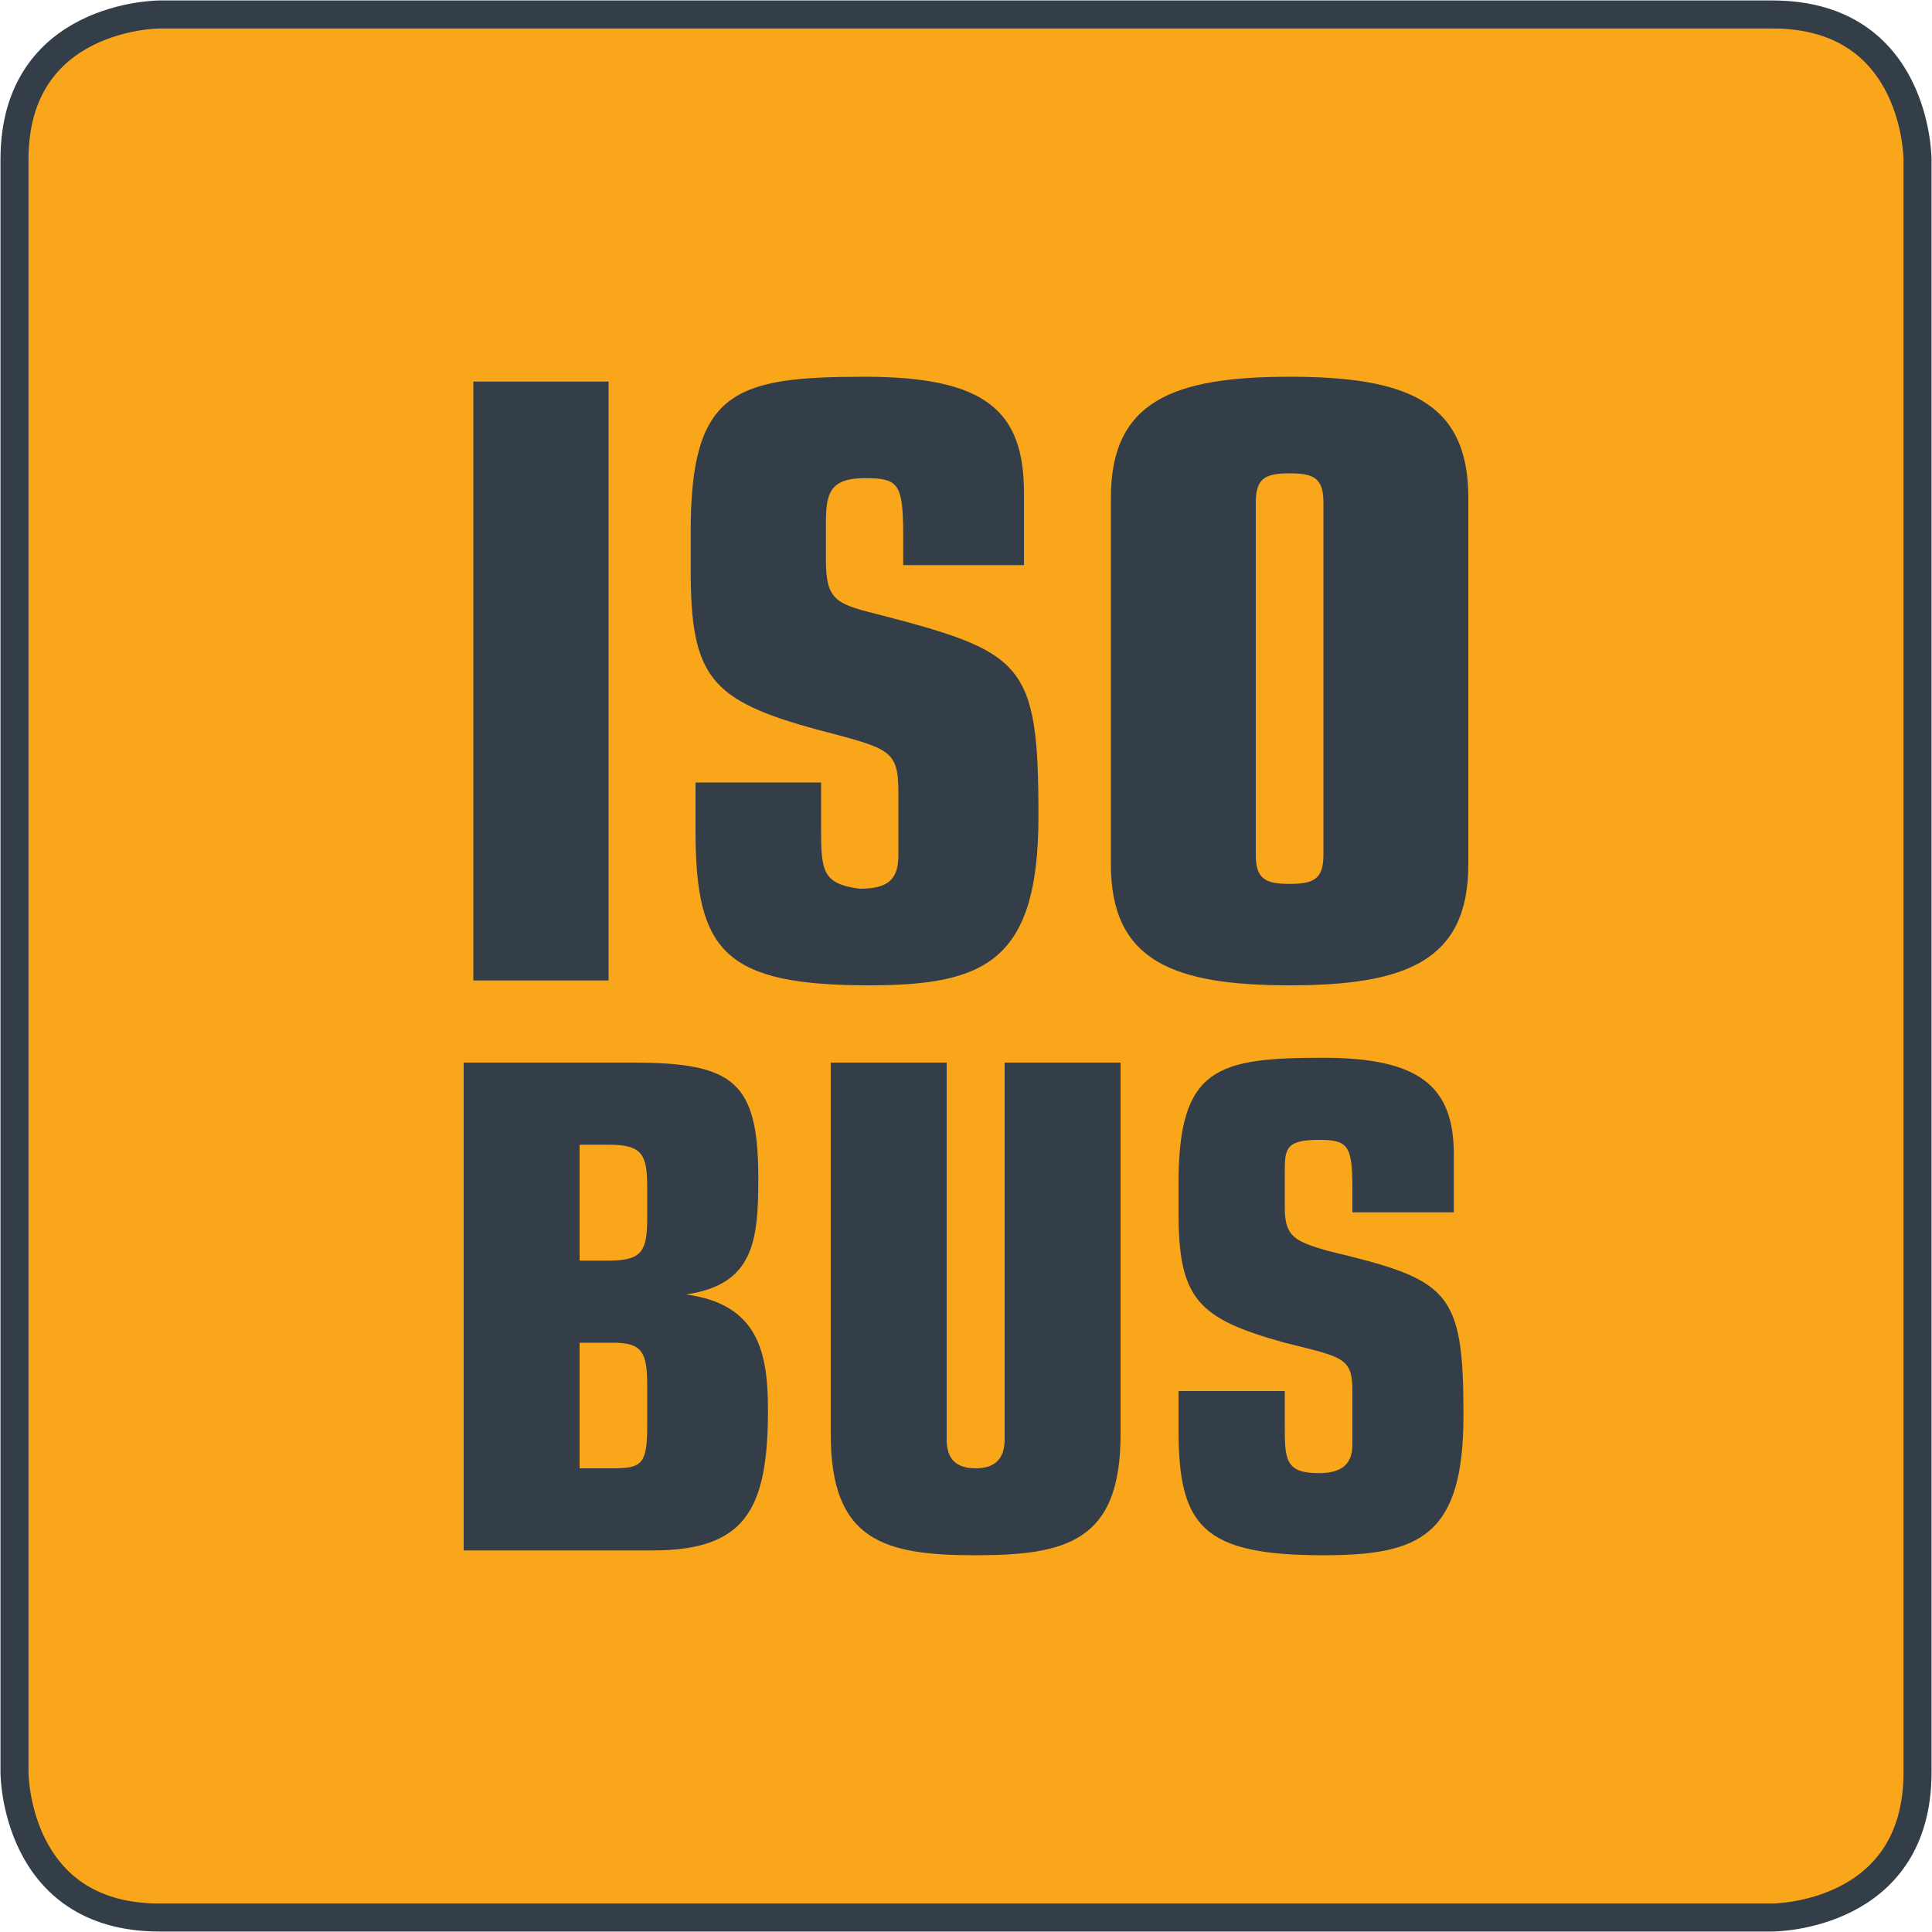 <?xml version="1.0" encoding="utf-8"?>
<!-- Generator: Adobe Illustrator 21.1.0, SVG Export Plug-In . SVG Version: 6.00 Build 0)  -->
<svg version="1.1" id="Layer_1" xmlns="http://www.w3.org/2000/svg" xmlns:xlink="http://www.w3.org/1999/xlink" x="0px" y="0px"
	 viewBox="0 0 40 40" style="enable-background:new 0 0 40 40;" xml:space="preserve">
<style type="text/css">
	.st0{clip-path:url(#SVGID_2_);fill:#FAA61A;}
	.st1{clip-path:url(#SVGID_2_);fill:none;stroke:#333E48;stroke-width:0.58;}
	.st2{clip-path:url(#SVGID_2_);fill:#333E48;}
</style>
<g>
	<defs>
		<rect id="SVGID_1_" x="0" y="0" width="40" height="40"/>
	</defs>
	<clipPath id="SVGID_2_">
		<use xlink:href="#SVGID_1_"  style="overflow:visible;"/>
	</clipPath>
	<path class="st0" d="M3.3,0.3c0,0-3,0-3,3v33.4c0,0,0,3,3,3h33.4c0,0,3,0,3-3V3.3c0,0,0-3-3-3H3.3z"/>
	<path class="st1" d="M3.3,0.3c0,0-3,0-3,3v33.4c0,0,0,3,3,3h33.4c0,0,3,0,3-3V3.3c0,0,0-3-3-3H3.3z"/>
	<path class="st2" d="M26.6,28.8h-2.2v0.8c0,2,0.5,2.6,3,2.6c2,0,2.9-0.4,2.9-2.9c0-2.6-0.3-2.8-2.8-3.4c-0.7-0.2-0.9-0.3-0.9-0.9
		v-0.7c0-0.5,0-0.7,0.7-0.7c0.6,0,0.7,0.1,0.7,1v0.5h2.1v-1.2c0-1.4-0.7-2-2.7-2c-2.2,0-3,0.2-3,2.6v0.6c0,1.8,0.4,2.2,2.2,2.7
		c1.2,0.3,1.4,0.3,1.4,1v1.1c0,0.4-0.2,0.6-0.7,0.6c-0.7,0-0.7-0.3-0.7-1V28.8z M23.2,22h-2.4v7.8c0,0.4-0.2,0.6-0.6,0.6
		c-0.5,0-0.6-0.3-0.6-0.6V22h-2.4v7.7c0,2.2,1.1,2.5,3,2.5s3-0.3,3-2.5V22z M12,27.8h0.7c0.6,0,0.7,0.2,0.7,0.9v0.8
		c0,0.8-0.1,0.9-0.7,0.9H12V27.8z M9.6,32.1h3.9c1.9,0,2.4-0.8,2.4-2.9c0-1.2-0.2-2.2-1.7-2.4v0c1.4-0.2,1.5-1.1,1.5-2.4
		c0-2-0.5-2.4-2.6-2.4H9.6V32.1z M12,23.7L12,23.7l0.6,0c0.7,0,0.8,0.2,0.8,0.9v0.6c0,0.7-0.1,0.9-0.8,0.9H12V23.7z"/>
	<path class="st2" d="M23,17.9c0,2,1.3,2.5,3.7,2.5c2.4,0,3.7-0.5,3.7-2.5v-7.6c0-2-1.3-2.5-3.7-2.5c-2.4,0-3.7,0.5-3.7,2.5V17.9z
		 M27.4,17.7c0,0.5-0.2,0.6-0.7,0.6c-0.5,0-0.7-0.1-0.7-0.6v-7.3c0-0.5,0.2-0.6,0.7-0.6c0.5,0,0.7,0.1,0.7,0.6V17.7z M17,16.2h-2.6
		v1c0,2.5,0.6,3.2,3.6,3.2c2.4,0,3.5-0.5,3.5-3.5c0-3.2-0.3-3.4-3.4-4.2c-0.8-0.2-1-0.3-1-1.1v-0.8c0-0.6,0.1-0.9,0.8-0.9
		c0.7,0,0.8,0.1,0.8,1.2v0.6h2.5v-1.5c0-1.7-0.8-2.4-3.3-2.4c-2.7,0-3.6,0.3-3.6,3.2v0.8c0,2.2,0.4,2.7,2.6,3.3
		c1.5,0.4,1.7,0.4,1.7,1.3v1.3c0,0.5-0.2,0.7-0.8,0.7C17,18.3,17,18,17,17.1V16.2z M9.8,20.3h2.8V7.9H9.8V20.3z"/>
</g>
</svg>
